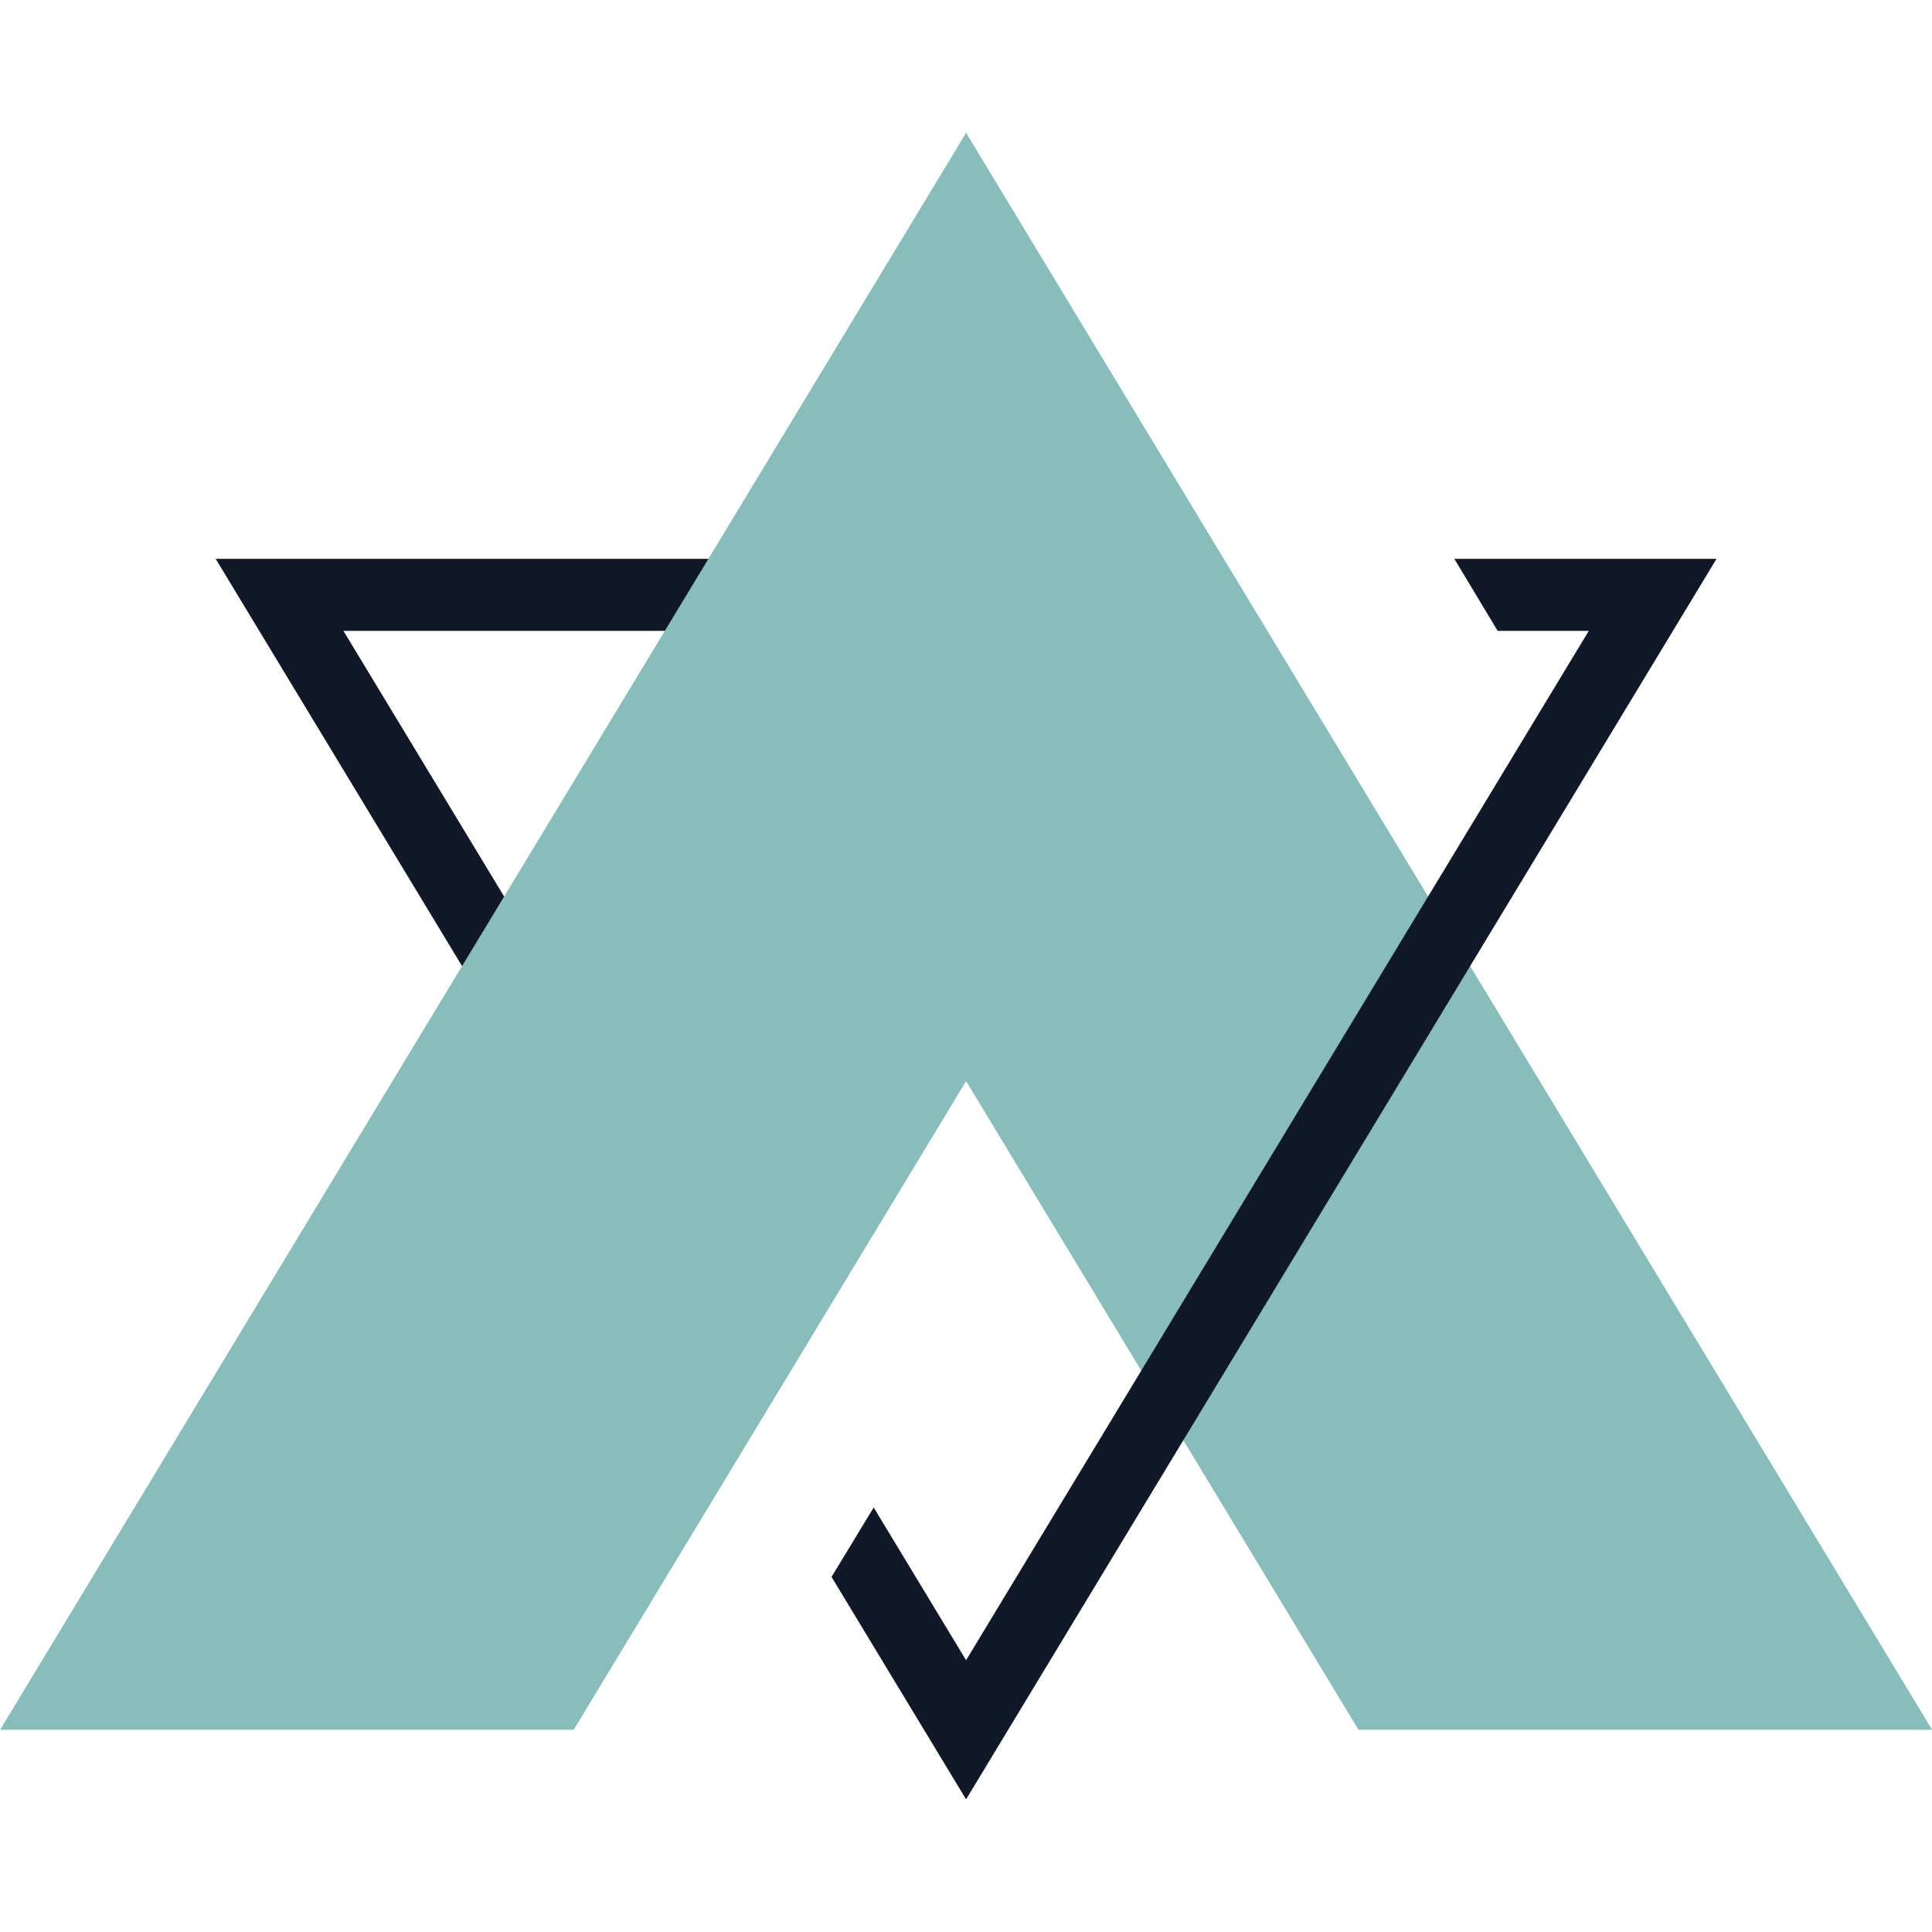 <?xml version="1.0" encoding="utf-8"?>
<svg version="1.1" xmlns="http://www.w3.org/2000/svg" x="0px" y="0px" viewBox="0 0 100 100" style="enable-background:new 0 0 500 500;">
  <g id="OBJECTS" transform="matrix(1.163, 0, 0, 1.163, -89.222, -69.397)" style="">
    <g>
      <g>
        <g>
          <g>
            <polygon style="fill: rgb(17, 24, 39);" points="100.123,107.365 86.317,84.543 120.115,84.543 120.115,87.748 92.002,87.748 &#10;&#9;&#9;&#9;&#9;&#9;&#9;102.865,105.705 &#9;&#9;&#9;&#9;&#9;"/>
          </g>
          <g>
            <polygon style="fill: rgb(136, 189, 188);" points="119.714,107.787 137.178,136.656 162.708,136.656 119.714,65.582 76.72,136.656 &#10;&#9;&#9;&#9;&#9;&#9;&#9;102.251,136.656 &#9;&#9;&#9;&#9;&#9;"/>
          </g>
        </g>
        <polygon style="fill: rgb(17, 24, 39);" points="141.443,84.543 143.371,87.748 147.426,87.748 119.713,133.559 115.601,126.761 &#10;&#9;&#9;&#9;&#9;113.725,129.852 119.713,139.752 153.111,84.543 &#9;&#9;&#9;"/>
      </g>
      <g/>
    </g>
  </g>
</svg>